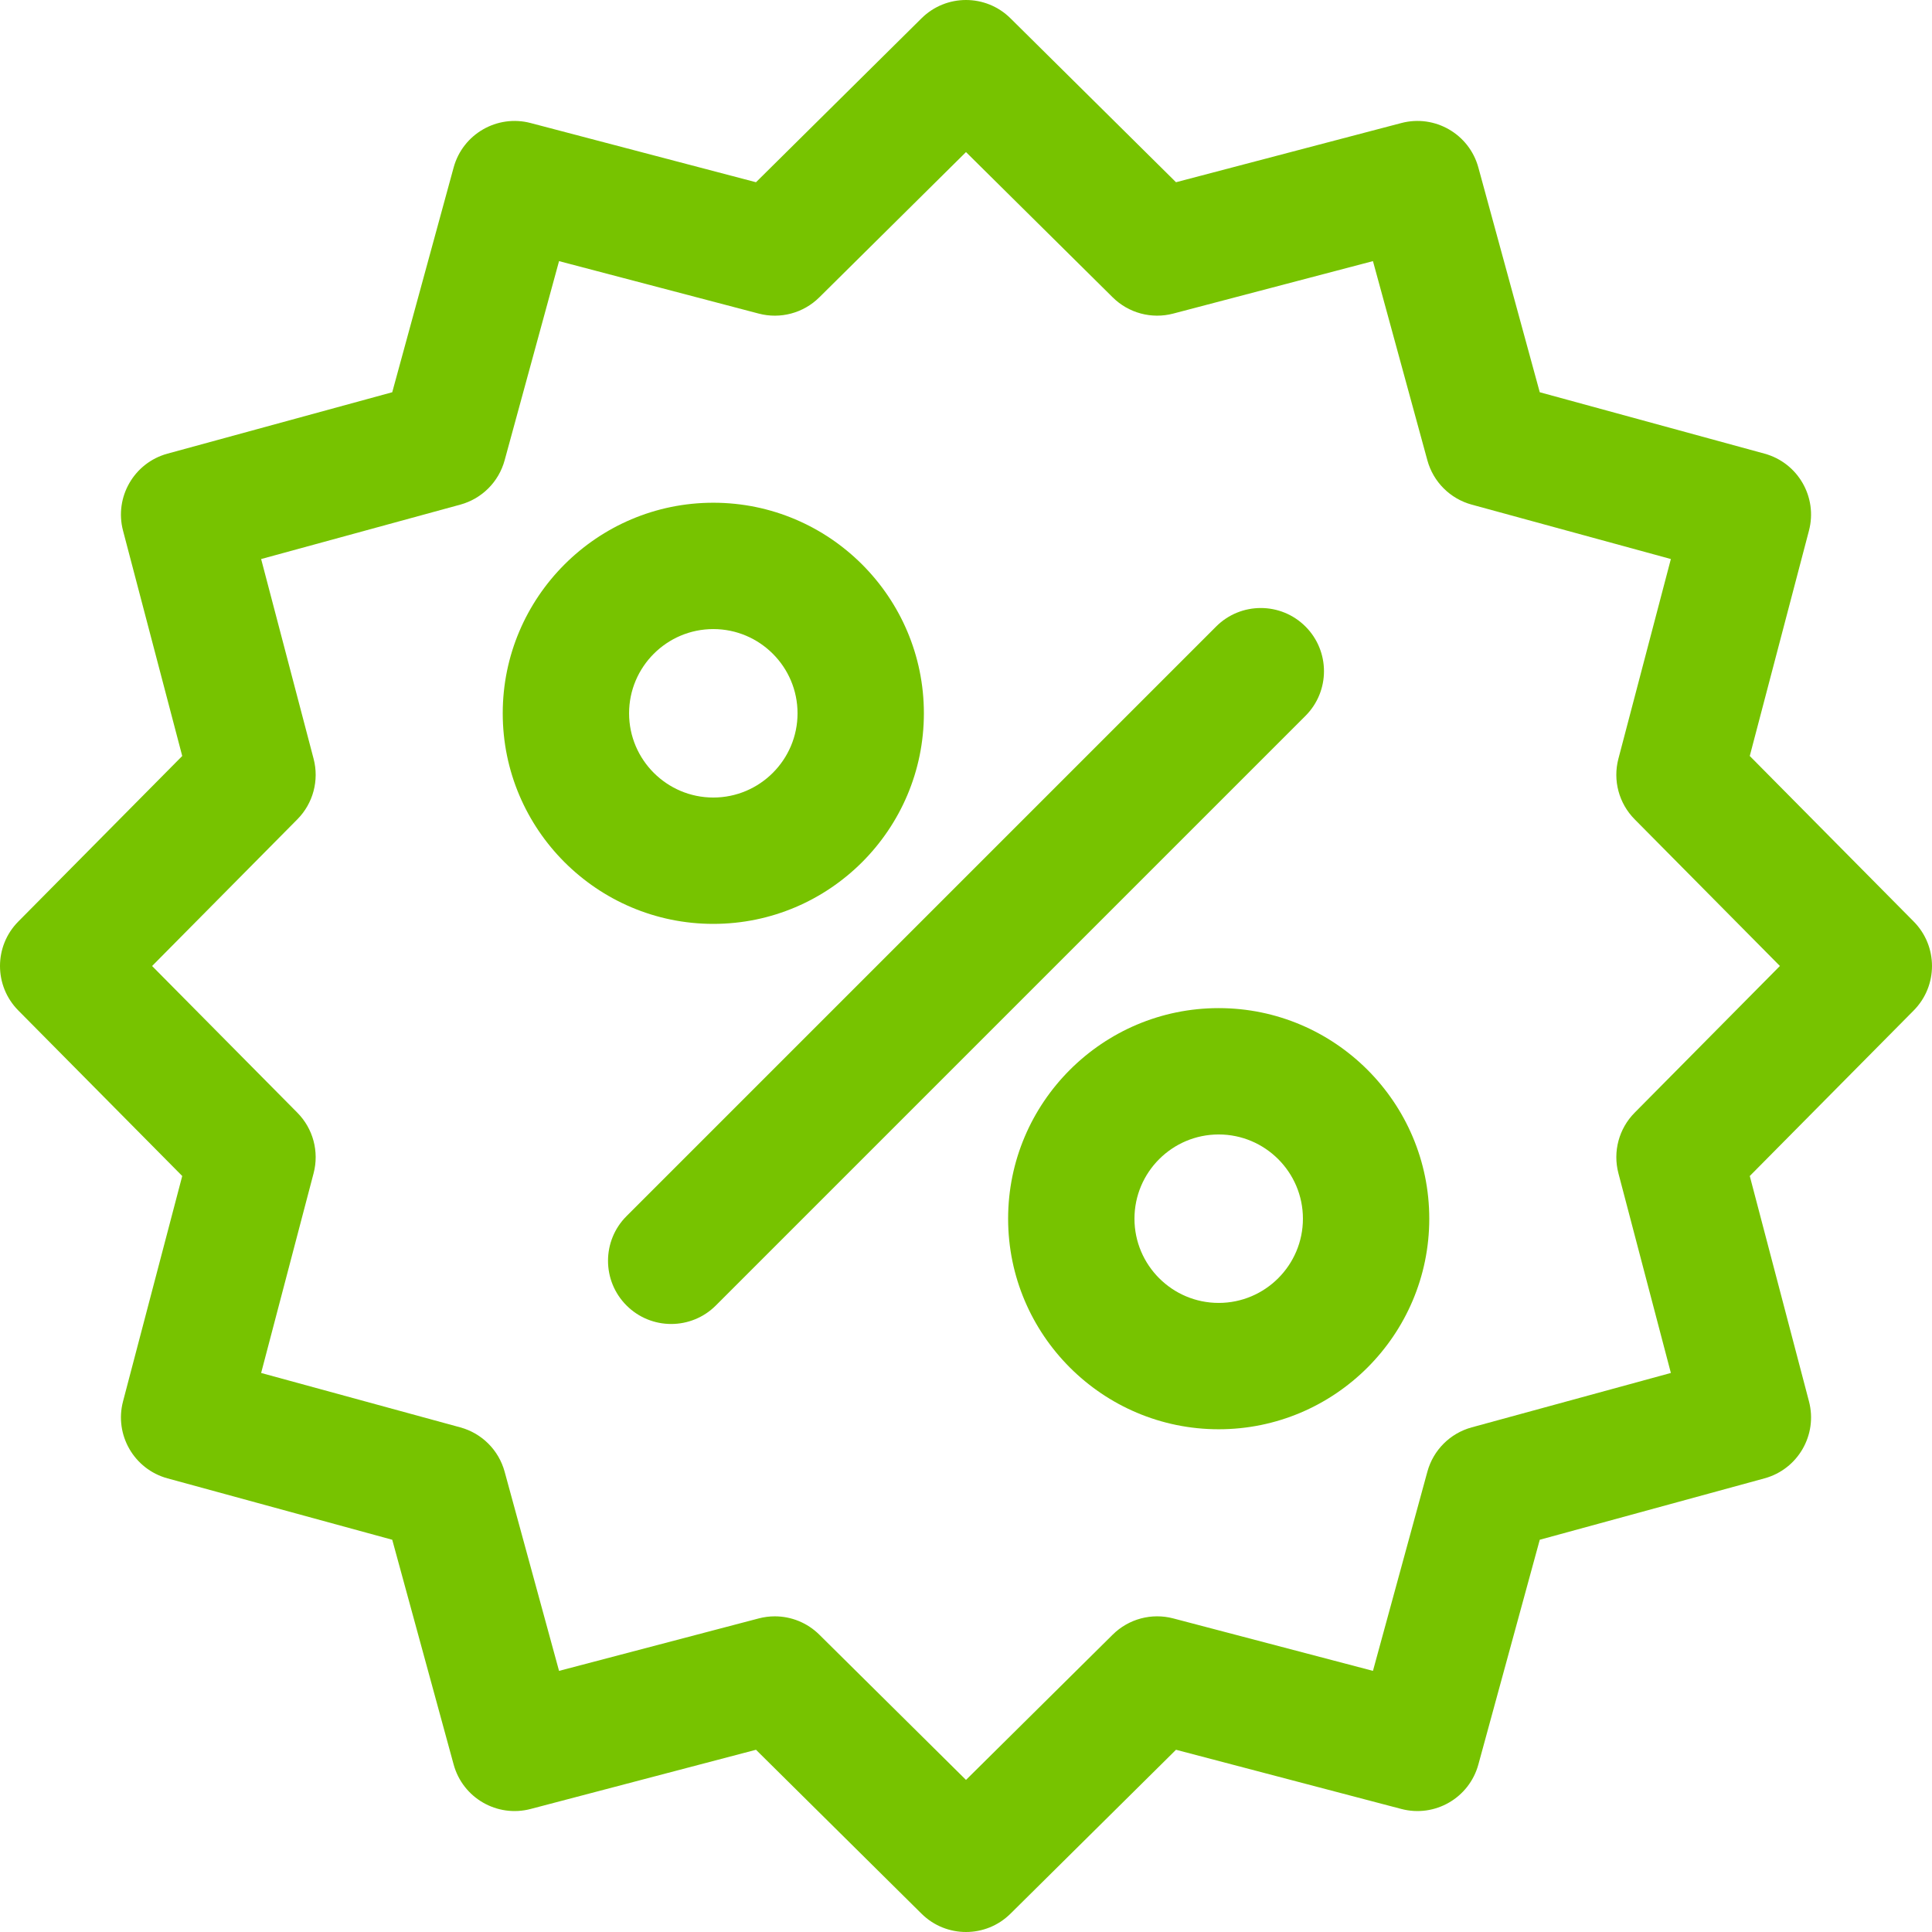 <?xml version="1.0" encoding="iso-8859-1"?>
<svg fill="#77c300" height="800px" width="800px" version="1.1" id="Layer_1" xmlns="http://www.w3.org/2000/svg" xmlns:xlink="http://www.w3.org/1999/xlink" 
	 viewBox="0 0 512.001 512.001" xml:space="preserve">
<g>
	<g>
		<path d="M507.154,244.22l-43.447-43.875l15.689-59.721c2.333-8.881-2.923-17.984-11.78-20.403l-59.564-16.273l-16.273-59.564
			c-2.42-8.857-11.521-14.113-20.403-11.78l-59.72,15.69L267.78,4.846c-6.525-6.461-17.036-6.461-23.56,0l-43.875,43.448
			l-59.721-15.689c-8.883-2.333-17.983,2.923-20.403,11.78l-16.273,59.564l-59.564,16.273c-8.857,2.42-14.113,11.523-11.78,20.403
			l15.689,59.721L4.846,244.22c-6.461,6.525-6.461,17.036,0,23.56l43.448,43.875l-15.689,59.721
			c-2.333,8.881,2.923,17.984,11.78,20.403l59.564,16.273l16.273,59.564c2.42,8.857,11.521,14.114,20.403,11.78l59.721-15.689
			l43.875,43.448c3.262,3.231,7.521,4.846,11.78,4.846c4.259,0,8.518-1.615,11.78-4.846l43.875-43.448l59.721,15.689
			c8.882,2.331,17.983-2.923,20.403-11.78l16.273-59.564l59.564-16.273c8.857-2.42,14.113-11.523,11.78-20.403l-15.689-59.721
			l43.447-43.875C513.615,261.256,513.615,250.745,507.154,244.22z M433.191,294.885c-4.167,4.209-5.801,10.305-4.297,16.034
			l13.904,52.93l-52.79,14.422c-5.713,1.56-10.177,6.024-11.738,11.738l-14.422,52.79l-52.93-13.904
			c-5.73-1.505-11.825,0.128-16.034,4.297L256,471.697l-38.885-38.505c-3.175-3.144-7.424-4.846-11.781-4.846
			c-1.417,0-2.846,0.181-4.252,0.55l-52.93,13.904l-14.422-52.79c-1.56-5.713-6.024-10.177-11.738-11.738l-52.79-14.422
			l13.904-52.93c1.505-5.728-0.129-11.825-4.297-16.034l-38.505-38.885l38.505-38.885c4.168-4.209,5.802-10.305,4.297-16.034
			l-13.904-52.932l52.79-14.422c5.713-1.56,10.177-6.024,11.738-11.738l14.422-52.79l52.93,13.904
			c5.729,1.506,11.825-0.129,16.034-4.297L256,40.302l38.885,38.505c4.209,4.166,10.304,5.804,16.034,4.297l52.93-13.904
			l14.422,52.79c1.56,5.713,6.024,10.177,11.738,11.738l52.79,14.422l-13.904,52.93c-1.505,5.728,0.129,11.825,4.297,16.034
			l38.505,38.885L433.191,294.885z"/>
	</g>
</g>
<g>
	<g>
		<path d="M189.035,133.229c-30.771,0-55.805,25.034-55.805,55.805s25.034,55.805,55.805,55.805s55.805-25.034,55.805-55.805
			S219.806,133.229,189.035,133.229z M189.035,211.356c-12.308,0-22.322-10.015-22.322-22.322c0-12.308,10.014-22.322,22.322-22.322
			s22.322,10.014,22.322,22.322S201.343,211.356,189.035,211.356z"/>
	</g>
</g>
<g>
	<g>
		<path d="M322.967,267.161c-30.771,0-55.805,25.034-55.805,55.805c0,30.771,25.034,55.805,55.805,55.805
			c30.771,0,55.805-25.034,55.805-55.805C378.772,292.195,353.738,267.161,322.967,267.161z M322.967,345.288
			c-12.308,0-22.322-10.014-22.322-22.322c0-12.308,10.014-22.322,22.322-22.322c12.308,0,22.322,10.014,22.322,22.322
			C345.289,335.275,335.274,345.288,322.967,345.288z"/>
	</g>
</g>
<g>
	<g>
		<path d="M345.965,166.035c-6.537-6.538-17.138-6.538-23.676,0L166.035,322.289c-6.538,6.538-6.538,17.138,0,23.676
			c3.269,3.269,7.554,4.904,11.837,4.904s8.569-1.634,11.837-4.904l156.254-156.254
			C352.503,183.173,352.503,172.573,345.965,166.035z"/>
	</g>
</g>
</svg>